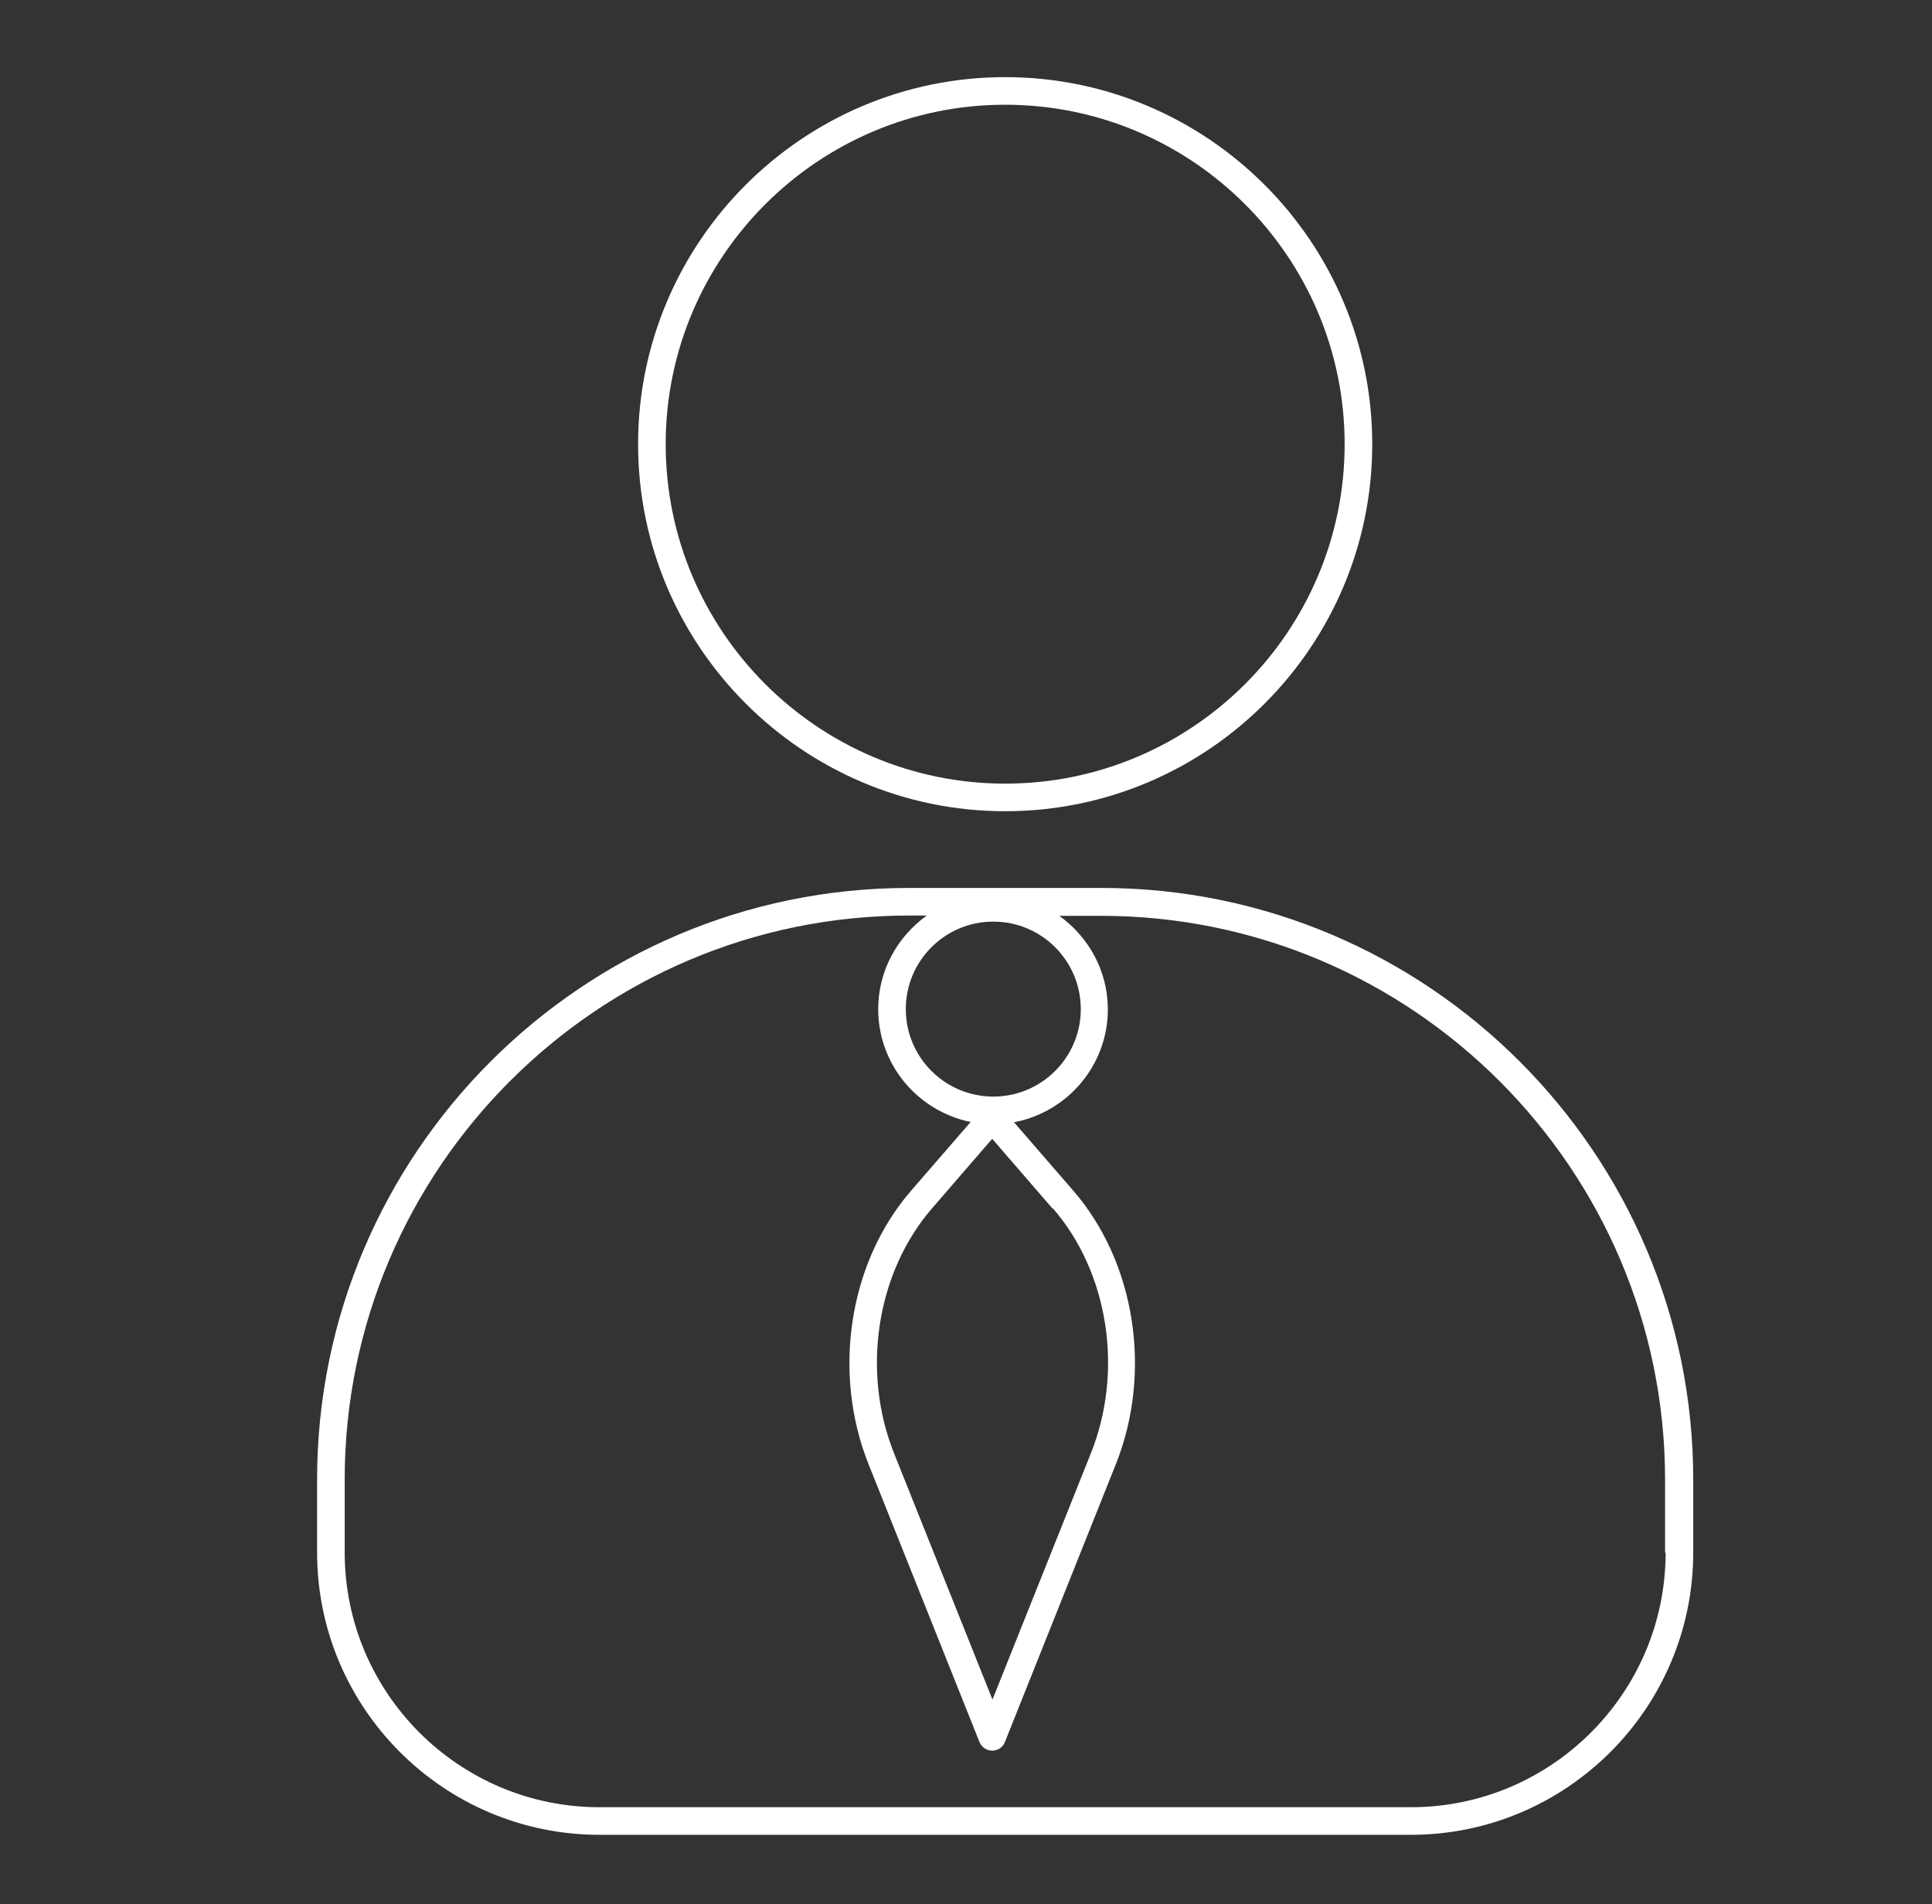 <?xml version="1.0" encoding="UTF-8"?>
<svg xmlns="http://www.w3.org/2000/svg" width="70" height="69" viewBox="0 0 70 69" fill="none">
  <rect x="0" y="0" width="70" height="69" fill="#333333" stroke="none"/>
  <g clip-path="url(#clip0_0_441)">
    <path d="M39.909 32.175H32.929C21.109 32.175 11.489 41.795 11.489 53.615V56.255C11.489 61.895 16.079 66.485 21.719 66.485H51.119C56.759 66.485 61.349 61.895 61.349 56.255V53.615C61.349 41.795 51.729 32.175 39.909 32.175ZM38.149 43.785C40.169 46.115 40.719 49.685 39.519 52.675L35.959 61.585L32.399 52.675C31.199 49.685 31.759 46.105 33.769 43.785L35.949 41.265L38.129 43.785H38.149ZM35.989 39.735C34.239 39.735 32.819 38.315 32.819 36.565C32.819 34.815 34.239 33.395 35.989 33.395C37.739 33.395 39.159 34.815 39.159 36.565C39.159 38.315 37.739 39.735 35.989 39.735ZM60.349 56.255C60.349 61.345 56.209 65.485 51.119 65.485H21.719C16.629 65.485 12.489 61.345 12.489 56.255V53.615C12.489 42.345 21.659 33.175 32.929 33.175H33.579C32.519 33.935 31.819 35.165 31.819 36.565C31.819 38.585 33.259 40.265 35.169 40.655L33.019 43.135C30.759 45.735 30.139 49.725 31.469 53.055L35.489 63.125C35.569 63.315 35.749 63.435 35.949 63.435C36.149 63.435 36.339 63.315 36.409 63.125L40.429 53.055C41.759 49.725 41.139 45.735 38.879 43.135L36.739 40.665C38.669 40.305 40.139 38.605 40.139 36.575C40.139 35.175 39.439 33.945 38.379 33.185H39.889C51.159 33.185 60.329 42.355 60.329 53.625V56.265L60.349 56.255Z" fill="white"></path>
    <path d="M36.419 29.395C43.759 29.395 49.719 23.425 49.719 16.095C49.719 8.765 43.749 2.795 36.419 2.795C29.089 2.795 23.119 8.765 23.119 16.095C23.119 23.425 29.089 29.395 36.419 29.395ZM36.419 3.795C43.199 3.795 48.719 9.315 48.719 16.095C48.719 22.875 43.199 28.395 36.419 28.395C29.639 28.395 24.119 22.875 24.119 16.095C24.119 9.315 29.639 3.795 36.419 3.795Z" fill="white"></path>
  </g>
  <defs>
    <clipPath id="clip0_0_441">
      <rect width="70" height="70" fill="white" transform="translate(-0.001 -1.205)"></rect>
    </clipPath>
  </defs>
</svg>
